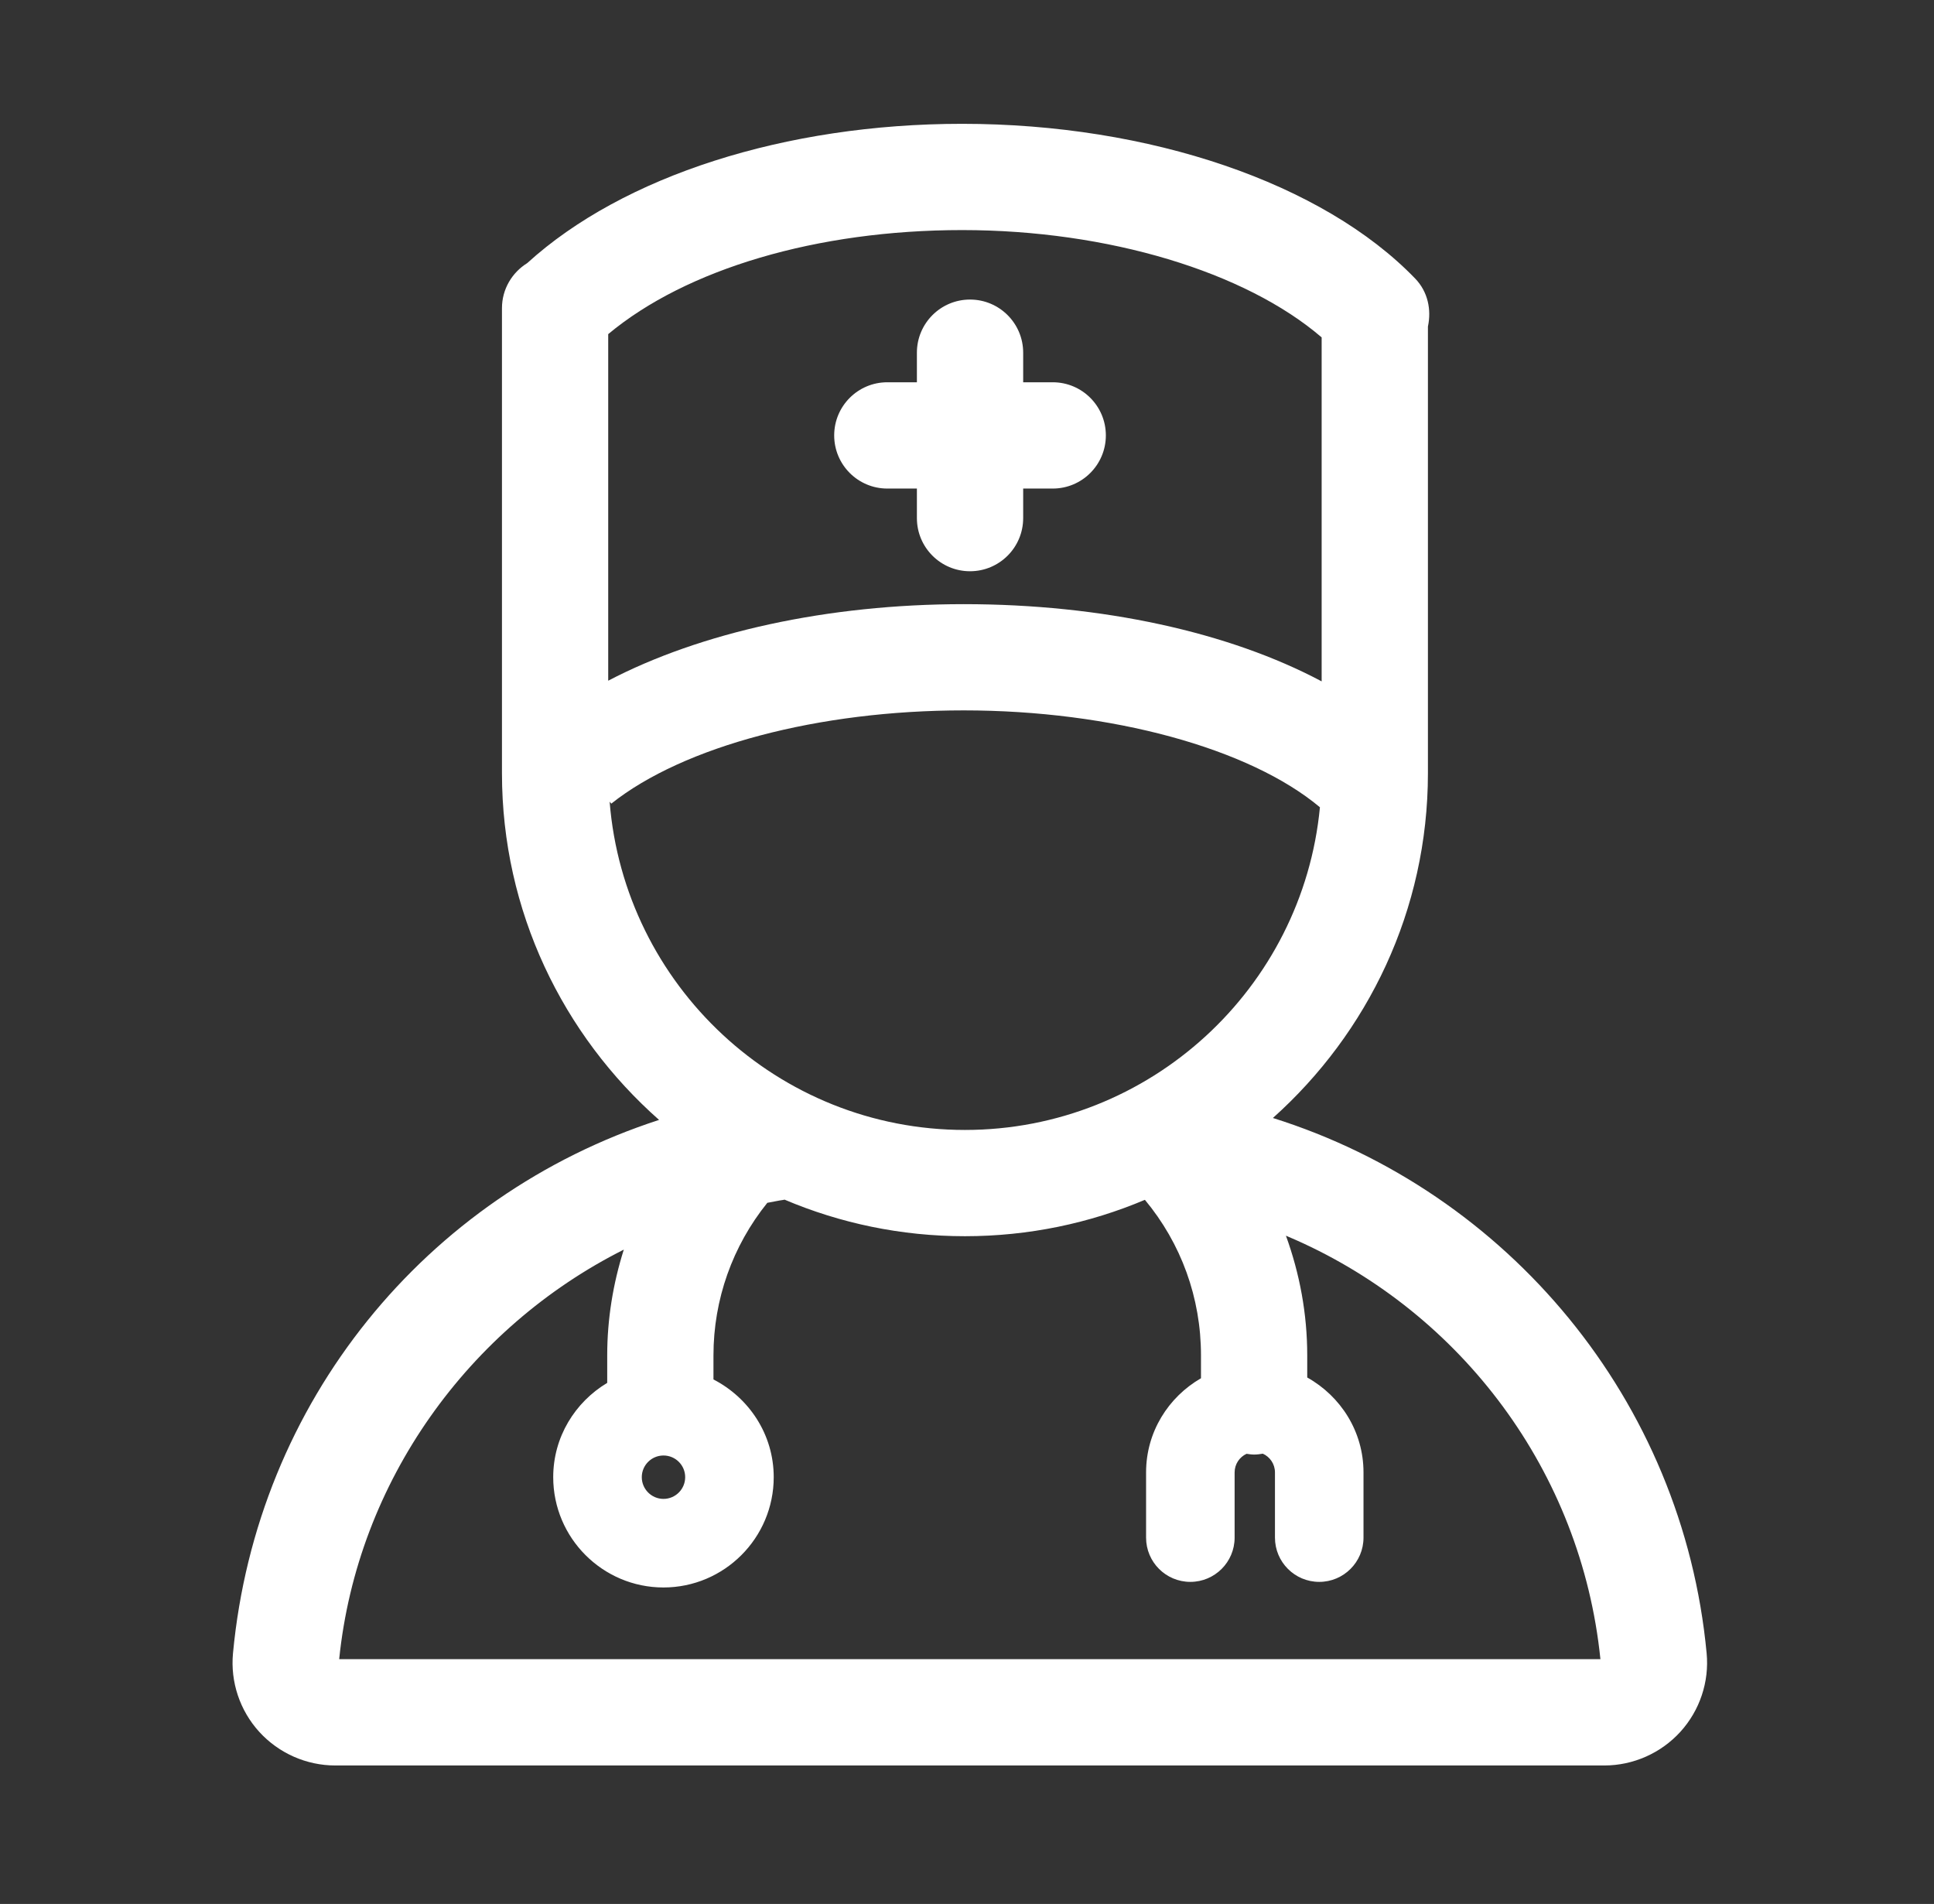 <?xml version="1.0" encoding="UTF-8"?><svg version="1.1" width="64px" height="63px" viewBox="0 0 64.0 63.0" xmlns="http://www.w3.org/2000/svg" xmlns:xlink="http://www.w3.org/1999/xlink"><rect x="0" y="0" width="64.0" height="63.0" fill="#333333" stroke="none"/><defs><clipPath id="i0"><path d="M1920,0 L1920,5955 L0,5955 L0,0 L1920,0 Z"></path></clipPath><clipPath id="i1"><path d="M24.144,0 C30.346,0 36.091,1.962 39.137,5.121 C39.559,5.558 39.677,6.154 39.558,6.708 L39.558,21.488 C39.558,26.022 37.567,30.089 34.428,32.896 C42.201,35.338 47.993,42.235 48.781,50.607 C48.871,51.553 48.554,52.501 47.912,53.207 C47.267,53.915 46.35,54.321 45.395,54.321 L3.4,54.321 C2.445,54.321 1.528,53.915 0.883,53.207 C0.242,52.502 -0.074,51.556 0.015,50.61 C0.797,42.282 6.403,35.46 14.115,32.96 C10.935,30.15 8.916,26.056 8.916,21.489 L8.916,6.1 C8.916,5.468 9.252,4.919 9.752,4.609 C12.926,1.721 18.305,0 24.144,0 Z M18.267,35.598 C18.254,35.599 18.242,35.605 18.229,35.607 C18.049,35.631 17.876,35.673 17.697,35.703 C16.547,37.131 15.915,38.9 15.915,40.75 L15.915,41.548 C17.093,42.155 17.909,43.369 17.909,44.781 C17.909,46.794 16.272,48.431 14.26,48.431 C12.249,48.431 10.612,46.794 10.612,44.781 C10.612,43.453 11.334,42.299 12.399,41.661 L12.399,40.75 C12.399,39.548 12.593,38.373 12.948,37.252 C7.822,39.827 4.13,44.914 3.529,50.805 L3.528,50.803 L45.266,50.803 C44.632,44.585 40.665,39.367 35.183,36.931 L34.859,36.791 C35.314,38.044 35.564,39.376 35.564,40.749 L35.564,41.483 C36.668,42.1 37.426,43.268 37.426,44.623 L37.426,46.781 C37.426,47.59 36.77,48.246 35.961,48.246 C35.152,48.246 34.496,47.59 34.496,46.781 L34.496,44.623 C34.496,44.346 34.33,44.109 34.094,44.004 C34,44.02 33.905,44.033 33.806,44.033 C33.72,44.033 33.638,44.02 33.556,44.008 C33.324,44.114 33.161,44.349 33.161,44.624 L33.161,46.782 C33.161,47.59 32.505,48.246 31.696,48.246 C30.887,48.246 30.231,47.591 30.231,46.782 L30.231,44.624 C30.231,43.287 30.968,42.131 32.048,41.508 L32.048,40.75 C32.048,38.848 31.393,37.048 30.192,35.604 C28.36,36.379 26.347,36.808 24.236,36.808 C22.12,36.808 20.103,36.377 18.267,35.598 Z M14.261,44.064 C13.866,44.064 13.543,44.385 13.543,44.781 C13.543,45.178 13.866,45.5 14.261,45.5 C14.657,45.5 14.979,45.178 14.979,44.781 C14.979,44.385 14.657,44.064 14.261,44.064 Z M24.196,19.409 C19.398,19.409 14.929,20.591 12.533,22.495 L12.479,22.429 C12.962,28.499 18.045,33.293 24.237,33.292 C30.365,33.292 35.414,28.597 35.984,22.615 C33.661,20.666 29.09,19.409 24.196,19.409 Z M24.145,3.516 C19.342,3.516 15.016,4.803 12.432,6.959 L12.432,18.427 C15.491,16.826 19.686,15.894 24.197,15.894 C28.791,15.894 32.991,16.825 36.041,18.449 L36.041,7.067 C33.518,4.899 28.978,3.516 24.145,3.516 Z"></path></clipPath><clipPath id="i2"><path d="M4.495,0 C5.466,0 6.254,0.787 6.254,1.758 L6.254,2.737 L7.232,2.737 C8.203,2.737 8.99,3.524 8.99,4.495 C8.99,5.466 8.203,6.254 7.232,6.254 L6.254,6.254 L6.254,7.232 C6.254,8.203 5.466,8.99 4.495,8.99 C3.524,8.99 2.737,8.203 2.737,7.232 L2.737,6.254 L1.758,6.254 C0.787,6.254 0,5.466 0,4.495 C0,3.524 0.787,2.737 1.758,2.737 L2.737,2.737 L2.737,1.758 C2.737,0.787 3.524,0 4.495,0 Z"></path></clipPath></defs><g transform="translate(-235.0 -1632.0)"><g clip-path="url(#i0)"><g transform="translate(159.837 1051.0)"><g transform="translate(76.0 581.0)"><g transform="translate(6.858 4.097)"><g clip-path="url(#i1)"><polygon points="0,0 48.796,0 48.796,54.321 0,54.321 0,0" stroke="none" fill="#FFFFFF"></polygon></g></g><g transform="translate(26.768 9.912)"><g clip-path="url(#i2)"><polygon points="0,0 8.99,0 8.99,8.99 0,8.99 0,0" stroke="none" fill="#FFFFFF"></polygon></g></g></g></g></g></g></svg>